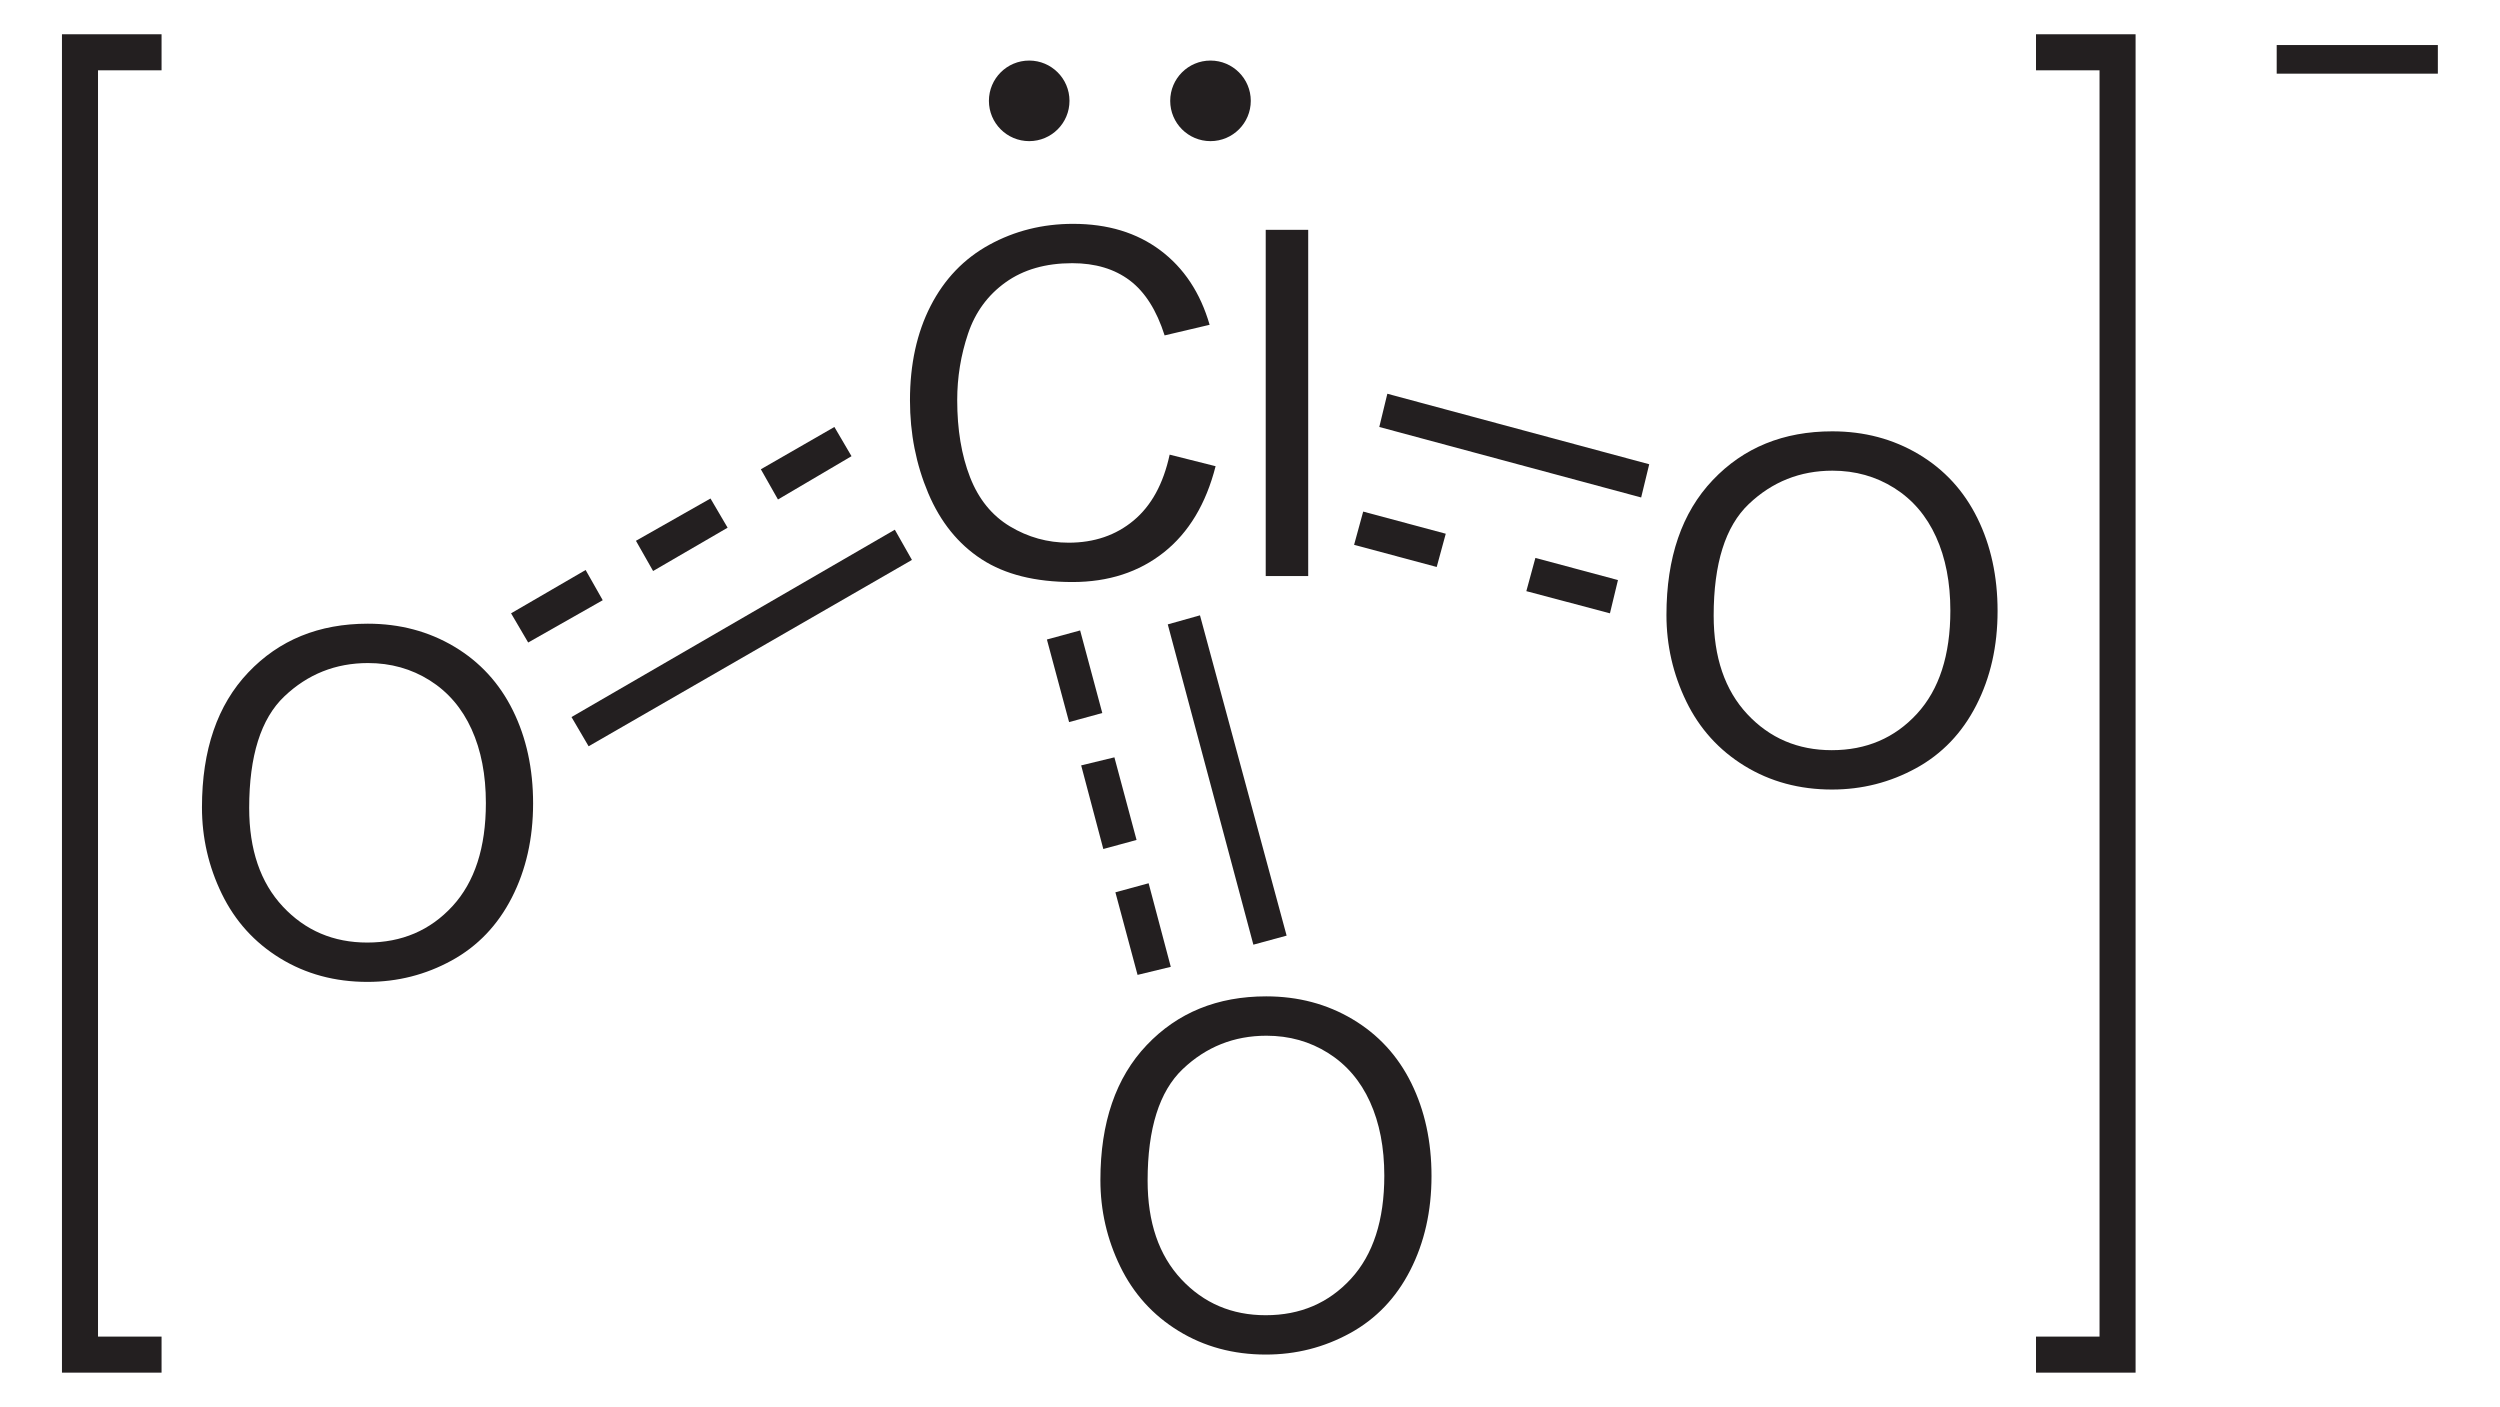 <?xml version="1.0" encoding="UTF-8" standalone="no"?>
<!-- Generator: Adobe Illustrator 12.0.1, SVG Export Plug-In . SVG Version: 6.00 Build 51448)  -->
<svg
   xmlns:dc="http://purl.org/dc/elements/1.1/"
   xmlns:cc="http://web.resource.org/cc/"
   xmlns:rdf="http://www.w3.org/1999/02/22-rdf-syntax-ns#"
   xmlns:svg="http://www.w3.org/2000/svg"
   xmlns="http://www.w3.org/2000/svg"
   xmlns:sodipodi="http://sodipodi.sourceforge.net/DTD/sodipodi-0.dtd"
   xmlns:inkscape="http://www.inkscape.org/namespaces/inkscape"
   version="1.1"
   id="Layer_1"
   width="117.9"
   height="66.35"
   viewBox="0 0 117.9 66.35"
   style="overflow:visible;enable-background:new 0 0 117.9 66.35;"
   xml:space="preserve"
   sodipodi:version="0.32"
   inkscape:version="0.45.1"
   sodipodi:docname="Chlorat-Ion3.svg"
   inkscape:output_extension="org.inkscape.output.svg.inkscape"
   sodipodi:docbase="C:\"><defs
   id="defs52" /><sodipodi:namedview
   inkscape:window-height="579"
   inkscape:window-width="801"
   inkscape:pageshadow="2"
   inkscape:pageopacity="0.0"
   guidetolerance="10.0"
   gridtolerance="10.0"
   objecttolerance="10.0"
   borderopacity="1.0"
   bordercolor="#666666"
   pagecolor="#ffffff"
   id="base"
   inkscape:zoom="5.6970612"
   inkscape:cx="58.950001"
   inkscape:cy="33.174999"
   inkscape:window-x="242"
   inkscape:window-y="242"
   inkscape:current-layer="Layer_1" />
<g
   id="g3"
   transform="matrix(0.95,0,0,0.95,2.964,1.659)">
	<path
   style="fill:#231f20"
   d="M 54.944,20.823 L 57.225,21.397 C 56.749,23.267 55.892,24.693 54.656,25.674 C 53.419,26.655 51.906,27.147 50.119,27.147 C 48.269,27.147 46.765,26.77 45.606,26.015 C 44.447,25.261 43.565,24.167 42.96,22.737 C 42.355,21.306 42.053,19.769 42.053,18.128 C 42.053,16.338 42.394,14.775 43.077,13.442 C 43.76,12.109 44.731,11.095 45.992,10.404 C 47.252,9.713 48.638,9.366 50.152,9.366 C 51.869,9.366 53.312,9.804 54.482,10.68 C 55.653,11.557 56.468,12.788 56.928,14.377 L 54.694,14.904 C 54.296,13.654 53.719,12.744 52.963,12.174 C 52.206,11.604 51.254,11.319 50.108,11.319 C 48.79,11.319 47.688,11.635 46.802,12.268 C 45.917,12.901 45.295,13.75 44.936,14.817 C 44.577,15.884 44.398,16.983 44.398,18.116 C 44.398,19.577 44.61,20.852 45.035,21.942 C 45.46,23.032 46.12,23.846 47.017,24.385 C 47.914,24.924 48.884,25.194 49.929,25.194 C 51.2,25.194 52.275,24.827 53.156,24.092 C 54.037,23.357 54.632,22.268 54.944,20.823 z "
   id="path5" />
	<path
   style="fill:#231f20"
   d="M 59.713,26.85 L 59.713,9.663 L 61.822,9.663 L 61.822,26.85 L 59.713,26.85 z "
   id="path7" />
</g>
<g
   id="g9"
   transform="matrix(0.95,0,0,0.95,2.964,1.659)">
	<path
   style="fill:#231f20"
   d="M 6.906,38.334 C 6.906,35.481 7.672,33.249 9.204,31.636 C 10.736,30.022 12.714,29.215 15.137,29.215 C 16.724,29.215 18.154,29.594 19.428,30.352 C 20.702,31.111 21.673,32.167 22.342,33.523 C 23.011,34.879 23.344,36.417 23.344,38.135 C 23.344,39.878 22.992,41.437 22.289,42.812 C 21.586,44.187 20.589,45.229 19.299,45.936 C 18.009,46.643 16.618,46.997 15.125,46.997 C 13.507,46.997 12.061,46.606 10.787,45.825 C 9.513,45.044 8.548,43.976 7.891,42.625 C 7.234,41.274 6.906,39.843 6.906,38.334 z M 9.25,38.364 C 9.25,40.434 9.807,42.065 10.921,43.257 C 12.035,44.449 13.433,45.044 15.113,45.044 C 16.825,45.044 18.234,44.442 19.341,43.239 C 20.447,42.036 21,40.329 21,38.118 C 21,36.72 20.764,35.499 20.291,34.456 C 19.818,33.413 19.126,32.604 18.215,32.03 C 17.304,31.456 16.282,31.169 15.149,31.169 C 13.539,31.169 12.153,31.722 10.992,32.827 C 9.831,33.932 9.25,35.778 9.25,38.364 z "
   id="path11" />
</g>
<path
   style="fill:#231f20"
   d="M 27.759,35.194 L 26.952,33.816 L 42.2,24.981 L 43.007,26.406 L 27.759,35.194 z "
   id="polygon13" />
<path
   style="fill:#231f20"
   d="M 24.909,30.301 L 24.102,28.924 L 27.618,26.881 L 28.425,28.306 L 24.909,30.301 z "
   id="polygon15" />
<path
   style="fill:#231f20"
   d="M 30.8,26.929 L 29.991,25.504 L 33.507,23.509 L 34.314,24.886 L 30.8,26.929 z "
   id="polygon17" />
<path
   style="fill:#231f20"
   d="M 36.689,23.556 L 35.882,22.131 L 39.35,20.136 L 40.157,21.514 L 36.689,23.556 z "
   id="polygon19" />
<g
   id="g21"
   transform="matrix(0.95,0,0,0.95,2.964,1.659)">
	<path
   style="fill:#231f20"
   d="M 51.506,56.834 C 51.506,53.981 52.272,51.749 53.804,50.136 C 55.336,48.522 57.314,47.715 59.736,47.715 C 61.324,47.715 62.754,48.094 64.027,48.852 C 65.301,49.611 66.273,50.667 66.941,52.023 C 67.609,53.379 67.943,54.917 67.943,56.635 C 67.943,58.378 67.591,59.937 66.888,61.312 C 66.185,62.687 65.188,63.729 63.898,64.436 C 62.609,65.143 61.217,65.497 59.724,65.497 C 58.106,65.497 56.66,65.106 55.387,64.325 C 54.113,63.544 53.148,62.476 52.491,61.125 C 51.834,59.774 51.506,58.343 51.506,56.834 z M 53.85,56.864 C 53.85,58.934 54.407,60.565 55.521,61.757 C 56.635,62.949 58.033,63.544 59.713,63.544 C 61.426,63.544 62.834,62.942 63.942,61.739 C 65.047,60.536 65.6,58.829 65.6,56.618 C 65.6,55.22 65.364,53.999 64.891,52.956 C 64.418,51.913 63.726,51.104 62.815,50.53 C 61.905,49.956 60.883,49.669 59.749,49.669 C 58.139,49.669 56.753,50.222 55.592,51.327 C 54.431,52.432 53.85,54.278 53.85,56.864 z "
   id="path23" />
</g>
<path
   style="fill:#231f20"
   d="M 60.677,44.124 L 59.109,44.551 L 55.072,29.446 L 56.591,29.019 L 60.677,44.124 z "
   id="polygon25" />
<path
   style="fill:#231f20"
   d="M 55.214,45.596 L 53.647,45.976 L 52.602,42.081 L 54.169,41.654 L 55.214,45.596 z "
   id="polygon27" />
<path
   style="fill:#231f20"
   d="M 53.6,39.612 L 52.032,40.039 L 50.988,36.096 L 52.555,35.716 L 53.6,39.612 z "
   id="polygon29" />
<path
   style="fill:#231f20"
   d="M 51.984,33.626 L 50.418,34.054 L 49.372,30.159 L 50.939,29.731 L 51.984,33.626 z "
   id="polygon31" />
<g
   id="g33"
   transform="matrix(0.95,0,0,0.95,2.964,1.659)">
	<path
   style="fill:#231f20"
   d="M 79.606,28.785 C 79.606,25.932 80.372,23.7 81.904,22.087 C 83.436,20.473 85.414,19.666 87.837,19.666 C 89.424,19.666 90.854,20.045 92.128,20.803 C 93.402,21.562 94.373,22.618 95.041,23.974 C 95.71,25.329 96.044,26.868 96.044,28.586 C 96.044,30.329 95.692,31.888 94.988,33.263 C 94.285,34.638 93.289,35.68 91.999,36.387 C 90.709,37.094 89.318,37.448 87.825,37.448 C 86.207,37.448 84.761,37.057 83.487,36.276 C 82.213,35.495 81.248,34.427 80.591,33.076 C 79.935,31.723 79.606,30.293 79.606,28.785 z M 81.95,28.814 C 81.95,30.884 82.507,32.515 83.621,33.707 C 84.735,34.899 86.133,35.494 87.813,35.494 C 89.525,35.494 90.934,34.892 92.041,33.689 C 93.146,32.486 93.7,30.779 93.7,28.568 C 93.7,27.17 93.464,25.949 92.99,24.906 C 92.517,23.863 91.826,23.054 90.915,22.48 C 90.004,21.906 88.982,21.619 87.849,21.619 C 86.239,21.619 84.853,22.172 83.692,23.277 C 82.531,24.382 81.95,26.228 81.95,28.814 z "
   id="path35" />
</g>
<path
   style="fill:#231f20"
   d="M 77.777,21.894 L 77.397,23.461 L 65.047,20.136 L 65.427,18.569 L 77.777,21.894 z "
   id="polygon37" />
<path
   style="fill:#231f20"
   d="M 76.303,27.356 L 75.925,28.924 L 71.982,27.879 L 72.409,26.311 L 76.303,27.356 z "
   id="polygon39" />
<path
   style="fill:#231f20"
   d="M 68.182,25.171 L 67.755,26.739 L 63.859,25.694 L 64.288,24.126 L 68.182,25.171 z "
   id="polygon41" />
<path
   style="fill:none;stroke:#231f20;stroke-width:1.35"
   d="M 107.369,2.799 L 114.969,2.799"
   id="line43" />
<path
   style="fill:#231f20"
   d="M 58.987,4.756 C 58.987,5.805 58.136,6.656 57.087,6.656 C 56.037,6.656 55.187,5.805 55.187,4.756 C 55.187,3.707 56.037,2.856 57.087,2.856 C 58.135,2.856 58.987,3.707 58.987,4.756 L 58.987,4.756 z "
   id="path45" />
<path
   style="fill:#231f20"
   d="M 50.437,4.756 C 50.437,5.805 49.586,6.656 48.537,6.656 C 47.487,6.656 46.637,5.805 46.637,4.756 C 46.637,3.707 47.487,2.856 48.537,2.856 C 49.585,2.856 50.437,3.707 50.437,4.756 L 50.437,4.756 z "
   id="path47" />
<path
   style="fill:none;stroke:#231f20;stroke-width:1.7"
   d="M 7.619,63.884 L 3.772,63.884 L 3.772,2.466 L 7.619,2.466 M 96.018,2.466 L 99.864,2.466 L 99.864,63.884 L 96.018,63.884"
   id="path49" />
</svg>